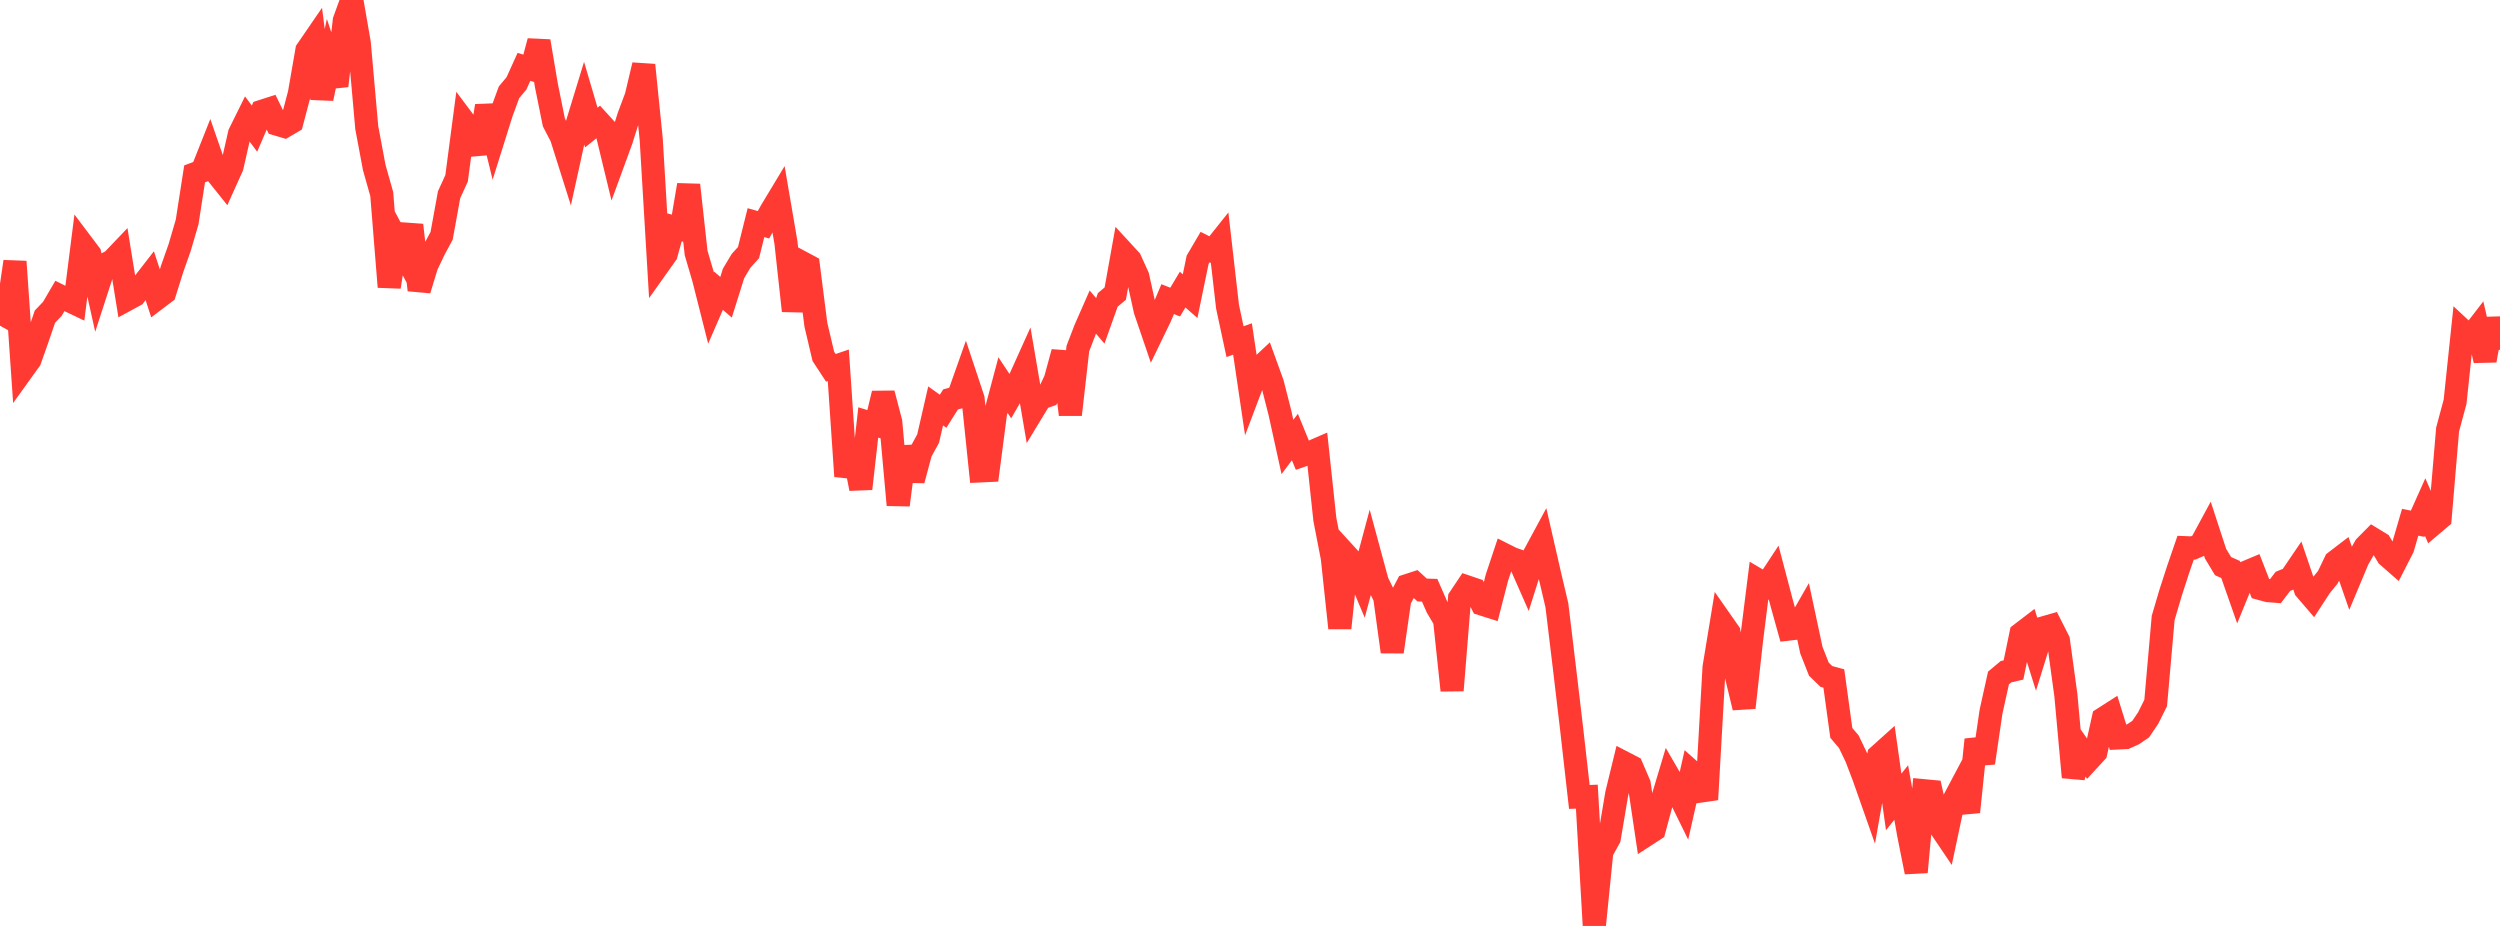 <?xml version="1.0" standalone="no"?>
<!DOCTYPE svg PUBLIC "-//W3C//DTD SVG 1.1//EN" "http://www.w3.org/Graphics/SVG/1.1/DTD/svg11.dtd">

<svg width="135" height="50" viewBox="0 0 135 50" preserveAspectRatio="none" 
  xmlns="http://www.w3.org/2000/svg"
  xmlns:xlink="http://www.w3.org/1999/xlink">


<polyline points="0.0, 17.587 0.404, 16.863 0.808, 14.127 1.213, 19.992 1.617, 19.43 2.021, 18.285 2.425, 17.1 2.829, 16.677 3.234, 15.982 3.638, 16.184 4.042, 16.377 4.446, 13.188 4.85, 13.724 5.254, 15.543 5.659, 14.294 6.063, 14.081 6.467, 13.658 6.871, 16.166 7.275, 15.947 7.68, 15.401 8.084, 14.88 8.488, 16.111 8.892, 15.805 9.296, 14.517 9.701, 13.369 10.105, 11.987 10.509, 9.388 10.913, 9.237 11.317, 8.22 11.722, 9.388 12.126, 9.893 12.53, 8.998 12.934, 7.217 13.338, 6.4 13.743, 6.948 14.147, 6.01 14.551, 5.88 14.955, 6.704 15.359, 6.824 15.763, 6.586 16.168, 5.049 16.572, 2.718 16.976, 2.129 17.38, 5.32 17.784, 3.411 18.189, 4.635 18.593, 1.109 18.997, 0.0 19.401, 2.33 19.805, 6.89 20.21, 9.05 20.614, 10.478 21.018, 15.492 21.422, 12.936 21.826, 13.691 22.231, 12.156 22.635, 15.659 23.039, 14.336 23.443, 13.485 23.847, 12.735 24.251, 10.514 24.656, 9.631 25.06, 6.561 25.464, 7.101 25.868, 8.275 26.272, 5.717 26.677, 7.377 27.081, 6.09 27.485, 4.987 27.889, 4.503 28.293, 3.611 28.698, 3.732 29.102, 2.226 29.506, 4.616 29.91, 6.614 30.314, 7.391 30.719, 8.673 31.123, 6.834 31.527, 5.513 31.931, 6.887 32.335, 6.562 32.74, 7.006 33.144, 8.678 33.548, 7.575 33.952, 6.292 34.356, 5.213 34.76, 3.513 35.165, 7.509 35.569, 14.29 35.973, 13.721 36.377, 12.265 36.781, 12.377 37.186, 9.989 37.59, 13.658 37.994, 15.035 38.398, 16.63 38.802, 15.7 39.207, 16.052 39.611, 14.765 40.015, 14.089 40.419, 13.642 40.823, 12.022 41.228, 12.139 41.632, 11.401 42.036, 10.731 42.44, 13.094 42.844, 16.784 43.249, 14.148 43.653, 14.364 44.057, 17.535 44.461, 19.244 44.865, 19.862 45.269, 19.726 45.674, 25.717 46.078, 24.314 46.482, 26.39 46.886, 22.812 47.29, 22.936 47.695, 21.246 48.099, 22.789 48.503, 27.269 48.907, 24.135 49.311, 25.935 49.716, 24.42 50.12, 23.682 50.524, 21.92 50.928, 22.208 51.332, 21.567 51.737, 21.462 52.141, 20.322 52.545, 21.537 52.949, 25.427 53.353, 25.408 53.757, 22.314 54.162, 20.795 54.566, 21.403 54.97, 20.7 55.374, 19.804 55.778, 22.172 56.183, 21.505 56.587, 21.364 56.991, 20.501 57.395, 19.017 57.799, 22.388 58.204, 18.824 58.608, 17.771 59.012, 16.852 59.416, 17.327 59.82, 16.194 60.225, 15.853 60.629, 13.599 61.033, 14.038 61.437, 14.928 61.841, 16.759 62.246, 17.946 62.65, 17.112 63.054, 16.153 63.458, 16.313 63.862, 15.638 64.266, 15.993 64.671, 14.031 65.075, 13.342 65.479, 13.546 65.883, 13.039 66.287, 16.562 66.692, 18.45 67.096, 18.304 67.5, 21.037 67.904, 19.969 68.308, 19.591 68.713, 20.71 69.117, 22.296 69.521, 24.137 69.925, 23.599 70.329, 24.586 70.734, 24.445 71.138, 24.27 71.542, 28.044 71.946, 30.126 72.35, 33.914 72.754, 30.034 73.159, 30.478 73.563, 31.435 73.967, 29.927 74.371, 31.421 74.775, 32.244 75.18, 35.198 75.584, 32.391 75.988, 31.623 76.392, 31.491 76.796, 31.861 77.201, 31.874 77.605, 32.796 78.009, 33.478 78.413, 37.28 78.817, 32.301 79.222, 31.695 79.626, 31.832 80.03, 32.618 80.434, 32.746 80.838, 31.178 81.243, 29.961 81.647, 30.164 82.051, 30.305 82.455, 31.223 82.859, 29.947 83.263, 29.199 83.668, 30.969 84.072, 32.686 84.476, 36.038 84.88, 39.463 85.284, 43.034 85.689, 43.019 86.093, 50.0 86.497, 45.988 86.901, 45.256 87.305, 42.861 87.71, 41.199 88.114, 41.408 88.518, 42.349 88.922, 45.069 89.326, 44.807 89.731, 43.303 90.135, 41.952 90.539, 42.65 90.943, 43.474 91.347, 41.681 91.751, 42.041 92.156, 43.175 92.56, 36.04 92.964, 33.582 93.368, 34.16 93.772, 36.533 94.177, 38.212 94.581, 34.574 94.985, 31.354 95.389, 31.592 95.793, 30.978 96.198, 32.515 96.602, 33.968 97.006, 33.92 97.41, 33.215 97.814, 35.108 98.219, 36.135 98.623, 36.528 99.027, 36.638 99.431, 39.577 99.835, 40.052 100.24, 40.895 100.644, 41.952 101.048, 43.101 101.452, 40.808 101.856, 40.445 102.26, 43.306 102.665, 42.796 103.069, 45.064 103.473, 47.093 103.877, 42.698 104.281, 42.736 104.686, 44.537 105.09, 45.136 105.494, 43.232 105.898, 42.471 106.302, 43.845 106.707, 39.943 107.111, 41.195 107.515, 38.434 107.919, 36.611 108.323, 36.273 108.728, 36.179 109.132, 34.228 109.536, 33.919 109.94, 35.205 110.344, 33.907 110.749, 33.791 111.153, 34.589 111.557, 37.541 111.961, 41.968 112.365, 40.489 112.769, 41.064 113.174, 40.624 113.578, 38.8 113.982, 38.542 114.386, 39.848 114.79, 39.828 115.195, 39.645 115.599, 39.371 116.003, 38.772 116.407, 37.96 116.811, 33.369 117.216, 31.996 117.62, 30.751 118.024, 29.576 118.428, 29.592 118.832, 29.416 119.237, 28.667 119.641, 29.901 120.045, 30.571 120.449, 30.75 120.853, 31.903 121.257, 30.916 121.662, 30.746 122.066, 31.782 122.47, 31.892 122.874, 31.924 123.278, 31.392 123.683, 31.226 124.087, 30.631 124.491, 31.818 124.895, 32.289 125.299, 31.669 125.704, 31.169 126.108, 30.331 126.512, 30.021 126.916, 31.185 127.32, 30.222 127.725, 29.509 128.129, 29.102 128.533, 29.349 128.937, 30.025 129.341, 30.379 129.746, 29.588 130.15, 28.202 130.554, 28.282 130.958, 27.38 131.362, 28.317 131.766, 27.975 132.171, 23.195 132.575, 21.691 132.979, 17.85 133.383, 18.226 133.787, 17.702 134.192, 19.466 134.596, 17.224 135.0, 18.885" fill="none" stroke="#ff3a33" stroke-width="1.25"/>

</svg>